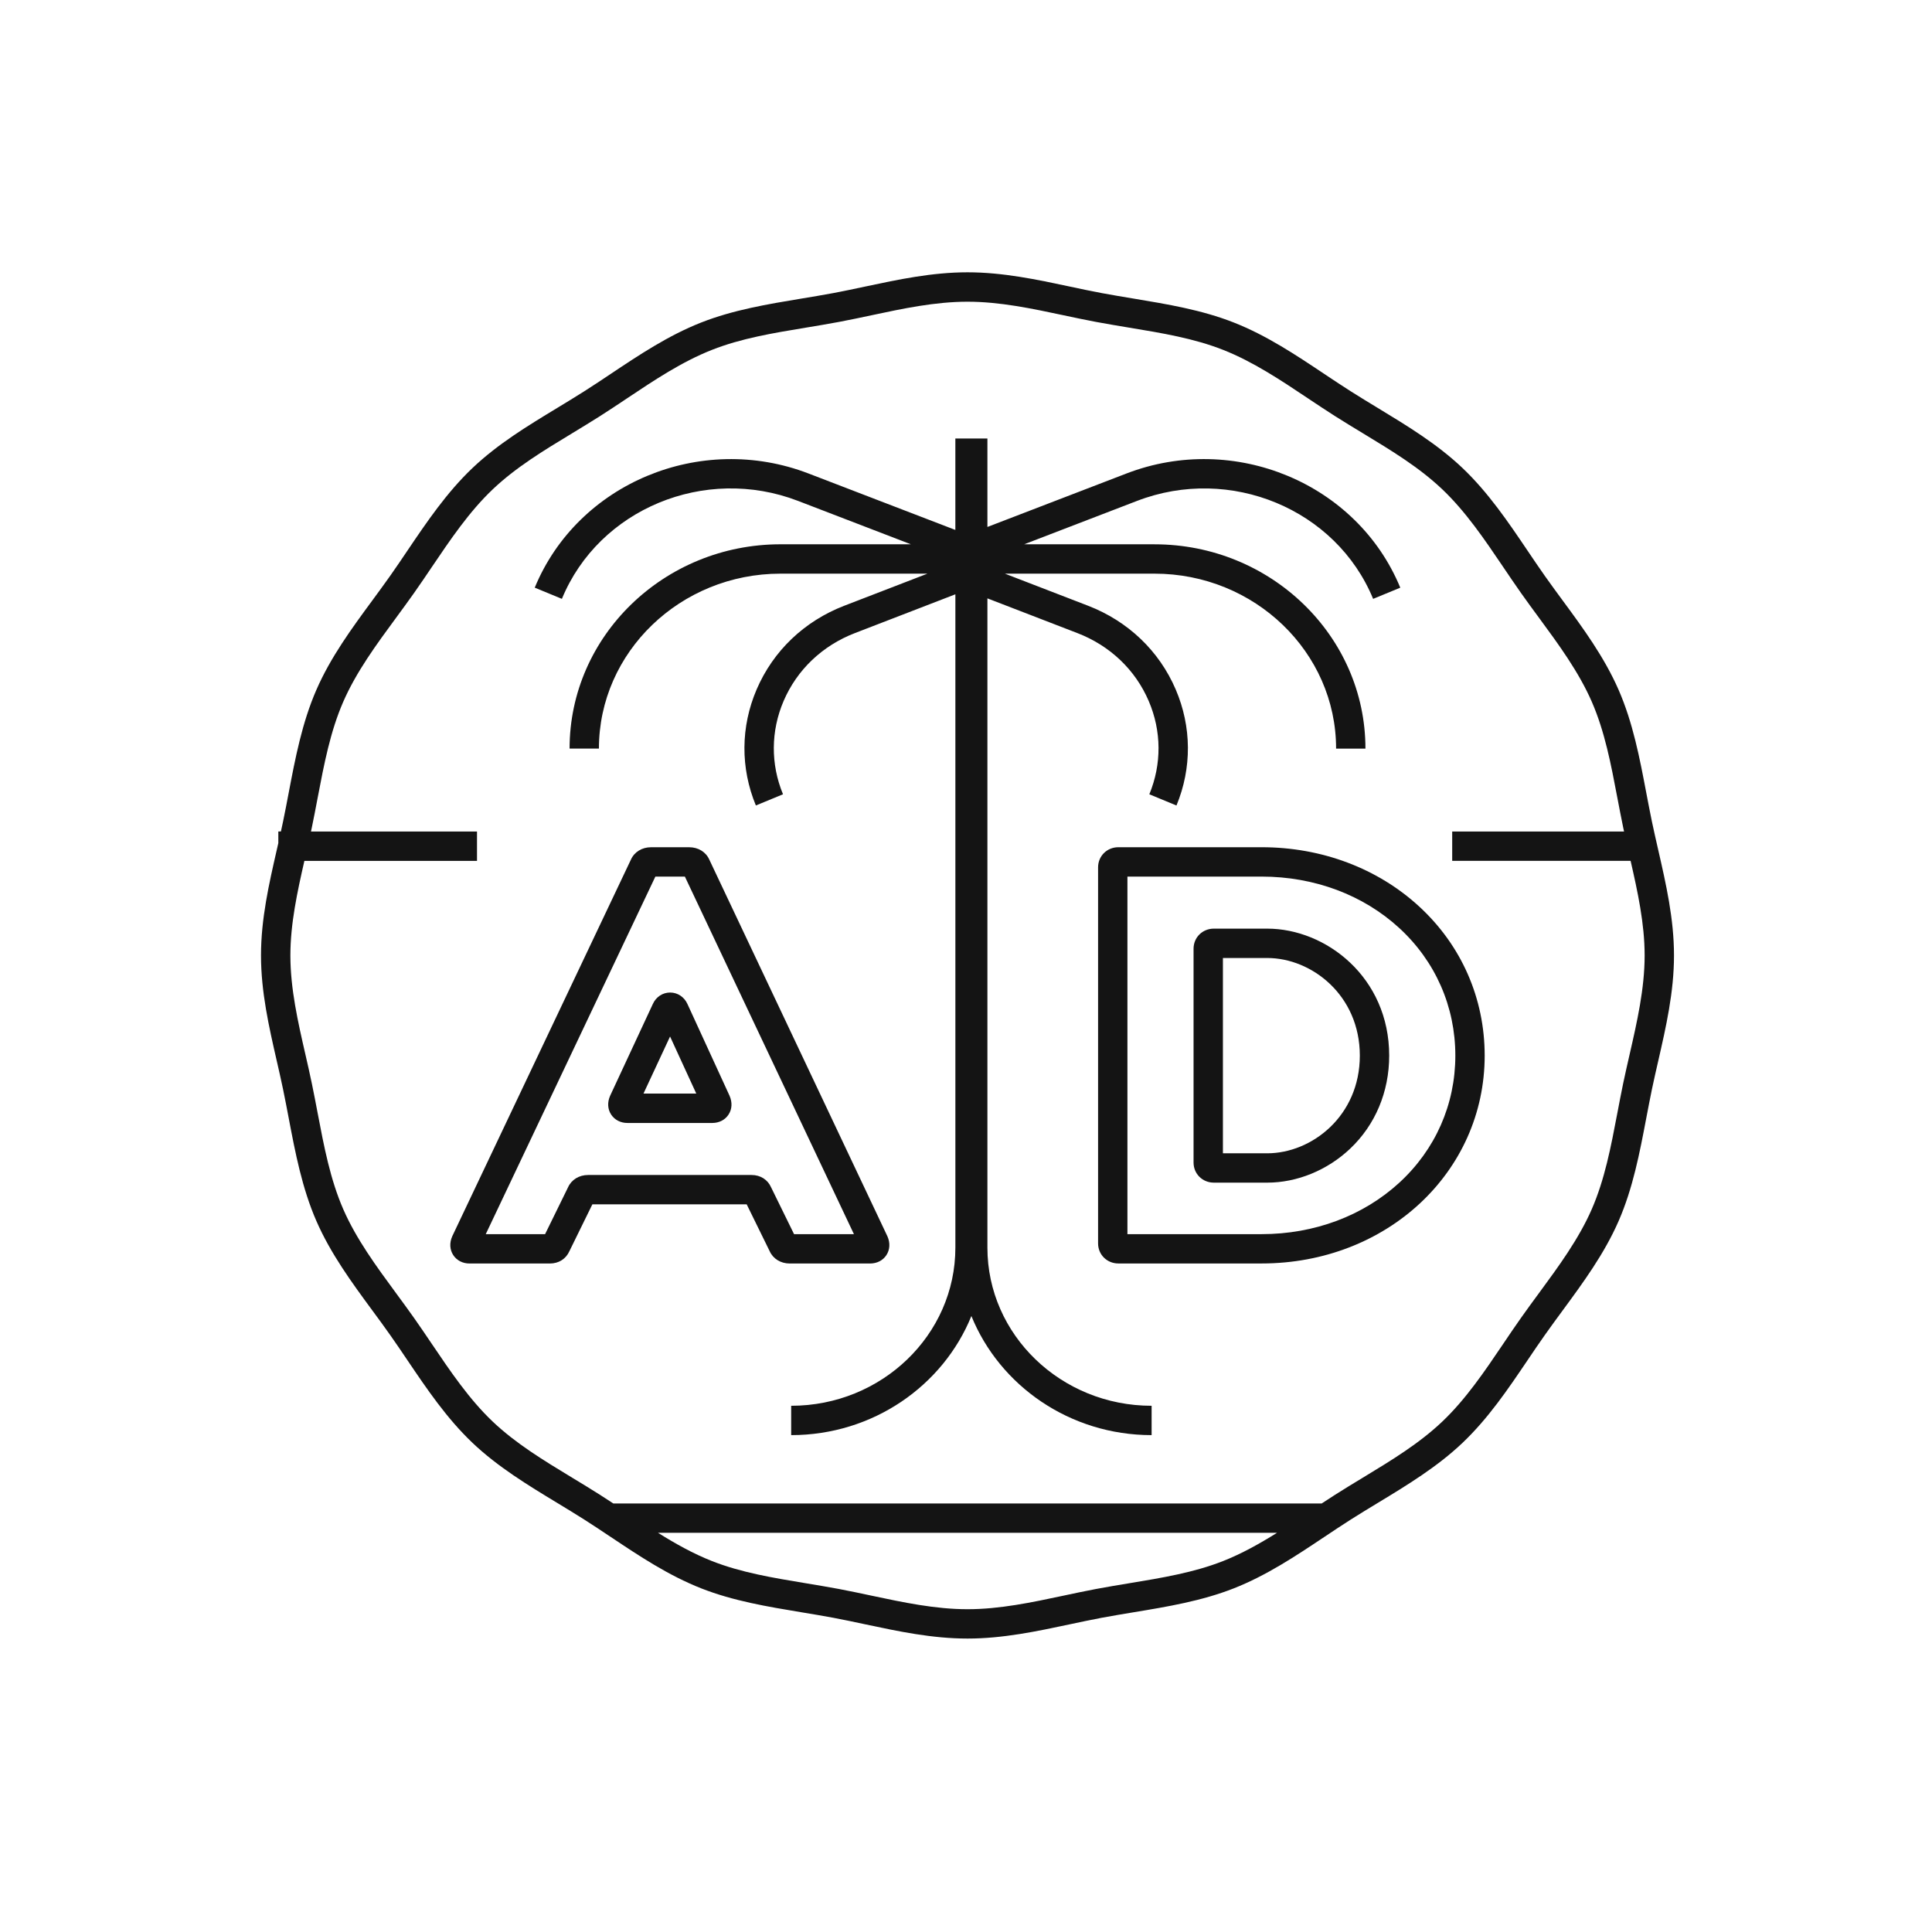 <svg xmlns="http://www.w3.org/2000/svg" fill="none" viewBox="0 0 96 95" height="95" width="96">
<path fill="#141414" d="M82.398 42.238C82.291 41.77 82.18 41.286 82.082 40.817C81.984 40.343 81.891 39.855 81.801 39.384C81.477 37.675 81.14 35.908 80.427 34.276C79.714 32.645 78.665 31.217 77.648 29.836C77.354 29.435 77.049 29.021 76.761 28.613C76.469 28.198 76.177 27.767 75.895 27.348C74.94 25.934 73.952 24.472 72.671 23.255C71.41 22.057 69.913 21.151 68.466 20.273C68.019 20.002 67.558 19.722 67.114 19.44C66.672 19.159 66.222 18.859 65.787 18.569C64.387 17.634 62.94 16.668 61.305 16.024C59.709 15.396 57.994 15.113 56.334 14.837C55.806 14.75 55.26 14.659 54.729 14.56C54.205 14.462 53.666 14.347 53.143 14.235C51.515 13.889 49.831 13.53 48.074 13.53C46.316 13.53 44.632 13.889 43.005 14.235C42.482 14.346 41.943 14.462 41.419 14.56C40.888 14.659 40.342 14.75 39.814 14.837C38.155 15.112 36.439 15.396 34.843 16.024C33.208 16.668 31.761 17.634 30.361 18.569C29.926 18.859 29.476 19.159 29.034 19.44C28.59 19.722 28.128 20.002 27.682 20.273C26.235 21.15 24.739 22.056 23.478 23.254C22.197 24.471 21.209 25.933 20.253 27.347C19.971 27.766 19.679 28.198 19.387 28.612C19.099 29.02 18.794 29.434 18.5 29.835C17.484 31.216 16.433 32.644 15.722 34.274C15.009 35.906 14.673 37.673 14.347 39.382C14.257 39.853 14.165 40.341 14.066 40.815C14.032 40.98 13.995 41.146 13.959 41.313H13.83V41.89C13.803 42.006 13.777 42.121 13.751 42.236C13.367 43.915 12.969 45.652 12.969 47.472C12.969 49.292 13.367 51.029 13.751 52.708C13.858 53.175 13.969 53.659 14.066 54.128C14.165 54.603 14.257 55.09 14.347 55.562C14.672 57.27 15.009 59.037 15.722 60.67C16.434 62.3 17.484 63.729 18.5 65.11C18.795 65.51 19.1 65.925 19.387 66.333C19.68 66.747 19.971 67.179 20.253 67.597C21.209 69.011 22.197 70.474 23.478 71.691C24.739 72.888 26.235 73.795 27.683 74.672C28.129 74.943 28.591 75.223 29.035 75.505C29.477 75.786 29.927 76.086 30.362 76.377C31.762 77.311 33.209 78.277 34.844 78.921C36.44 79.549 38.155 79.832 39.815 80.108C40.343 80.195 40.889 80.286 41.42 80.385C41.943 80.484 42.483 80.598 43.005 80.71C44.633 81.056 46.317 81.415 48.075 81.415C49.833 81.415 51.516 81.056 53.144 80.71C53.667 80.599 54.206 80.484 54.73 80.385C55.261 80.286 55.807 80.195 56.335 80.108C57.994 79.834 59.71 79.549 61.306 78.921C62.941 78.277 64.388 77.311 65.788 76.377C66.223 76.086 66.673 75.786 67.115 75.505C67.558 75.223 68.02 74.943 68.467 74.672C69.913 73.796 71.41 72.889 72.671 71.692C73.952 70.475 74.94 69.012 75.895 67.598C76.177 67.18 76.47 66.747 76.762 66.334C77.05 65.926 77.355 65.511 77.649 65.111C78.665 63.73 79.715 62.301 80.427 60.672C81.14 59.04 81.476 57.273 81.801 55.563C81.891 55.092 81.984 54.605 82.082 54.13C82.18 53.661 82.291 53.177 82.398 52.71C82.782 51.031 83.18 49.294 83.18 47.474C83.18 45.654 82.782 43.917 82.398 42.238ZM60.772 77.565C59.32 78.136 57.755 78.395 56.097 78.669C55.562 78.758 55.008 78.849 54.461 78.952C53.92 79.054 53.371 79.171 52.841 79.284C51.287 79.615 49.68 79.957 48.075 79.957C46.47 79.957 44.863 79.614 43.308 79.284C42.777 79.171 42.229 79.054 41.689 78.952C41.142 78.85 40.588 78.758 40.052 78.669C38.395 78.395 36.83 78.136 35.378 77.565C34.446 77.198 33.557 76.7 32.695 76.16H63.455C62.592 76.7 61.703 77.198 60.772 77.565ZM80.976 52.385C80.867 52.859 80.756 53.35 80.654 53.833C80.553 54.32 80.459 54.814 80.368 55.291C80.044 56.995 79.738 58.605 79.091 60.088C78.443 61.569 77.442 62.93 76.474 64.246C76.174 64.653 75.866 65.073 75.57 65.493C75.269 65.919 74.972 66.358 74.687 66.782C73.775 68.132 72.833 69.527 71.666 70.634C70.519 71.724 69.155 72.55 67.711 73.426C67.257 73.7 66.789 73.985 66.332 74.276C66.112 74.415 65.893 74.559 65.674 74.703H30.476C30.257 74.559 30.037 74.416 29.818 74.276C29.361 73.985 28.892 73.701 28.439 73.427C26.994 72.551 25.631 71.724 24.483 70.635C23.317 69.528 22.375 68.133 21.463 66.783C21.176 66.359 20.881 65.921 20.58 65.494C20.284 65.075 19.975 64.654 19.676 64.248C18.708 62.932 17.706 61.57 17.059 60.089C16.412 58.606 16.105 56.996 15.781 55.292C15.69 54.815 15.597 54.321 15.495 53.834C15.395 53.35 15.283 52.86 15.174 52.386C14.807 50.785 14.429 49.131 14.429 47.475C14.429 45.891 14.775 44.309 15.125 42.774H23.702V41.316H15.453C15.467 41.248 15.481 41.182 15.495 41.115C15.597 40.629 15.69 40.135 15.781 39.657C16.106 37.953 16.412 36.343 17.059 34.861C17.706 33.379 18.708 32.018 19.676 30.702C19.975 30.296 20.284 29.875 20.58 29.455C20.881 29.029 21.177 28.59 21.463 28.166C22.375 26.816 23.316 25.421 24.483 24.314C25.631 23.224 26.994 22.398 28.439 21.523C28.892 21.248 29.361 20.963 29.818 20.673C30.273 20.383 30.73 20.078 31.172 19.783C32.508 18.891 33.889 17.969 35.379 17.383C36.83 16.811 38.396 16.552 40.053 16.278C40.589 16.189 41.143 16.098 41.69 15.995C42.23 15.894 42.779 15.776 43.309 15.664C44.863 15.332 46.471 14.991 48.076 14.991C49.681 14.991 51.287 15.333 52.842 15.664C53.373 15.776 53.921 15.894 54.462 15.995C55.009 16.097 55.563 16.189 56.098 16.278C57.756 16.552 59.321 16.811 60.773 17.383C62.262 17.968 63.643 18.891 64.978 19.783C65.42 20.078 65.877 20.383 66.333 20.673C66.79 20.963 67.258 21.247 67.712 21.522C69.156 22.397 70.52 23.224 71.667 24.313C72.833 25.42 73.776 26.815 74.688 28.165C74.974 28.589 75.27 29.027 75.571 29.454C75.867 29.873 76.175 30.294 76.475 30.7C77.443 32.016 78.444 33.378 79.092 34.86C79.739 36.342 80.046 37.952 80.369 39.657C80.46 40.133 80.554 40.628 80.655 41.114C80.669 41.18 80.684 41.248 80.698 41.315H72.159V42.773H81.024C81.375 44.309 81.721 45.89 81.721 47.474C81.721 49.129 81.342 50.785 80.976 52.385Z"></path>
<path fill="#141414" d="M33.299 49.316C32.927 49.316 32.599 49.533 32.44 49.883L30.321 54.436L30.316 54.447C30.173 54.769 30.191 55.108 30.366 55.377C30.54 55.644 30.835 55.797 31.177 55.797H35.391C35.734 55.797 36.029 55.645 36.203 55.377C36.378 55.108 36.395 54.769 36.249 54.44L34.161 49.891C34.003 49.537 33.672 49.316 33.299 49.316ZM34.598 54.337H31.974L33.295 51.501L34.598 54.337Z"></path>
<path fill="#141414" d="M44.046 62.361C44.221 62.091 44.239 61.752 44.096 61.43L35.246 42.714C35.078 42.333 34.697 42.097 34.247 42.097H32.348C31.898 42.097 31.517 42.333 31.349 42.714L22.478 61.414L22.471 61.43C22.328 61.752 22.346 62.091 22.521 62.361C22.694 62.627 22.989 62.78 23.332 62.78H27.323C27.762 62.78 28.122 62.552 28.293 62.168L29.434 59.841H37.103L38.245 62.169C38.414 62.546 38.793 62.78 39.242 62.78H43.233C43.578 62.779 43.873 62.627 44.046 62.361ZM39.456 61.321L38.315 58.994C38.145 58.61 37.784 58.382 37.345 58.382H29.223C28.774 58.382 28.396 58.615 28.226 58.993L27.085 61.321H24.137L32.565 43.555H34.031L42.431 61.321H39.456Z"></path>
<path fill="#141414" d="M62.967 46.141H60.315C59.75 46.141 59.307 46.579 59.307 47.14V57.763C59.307 58.324 59.75 58.762 60.315 58.762H62.967C64.452 58.762 65.954 58.147 67.086 57.076C68.338 55.892 69.028 54.25 69.028 52.451C69.028 48.555 65.882 46.141 62.967 46.141ZM62.967 57.304H60.766V47.6H62.967C65.18 47.6 67.569 49.455 67.569 52.451C67.569 55.448 65.181 57.304 62.967 57.304Z"></path>
<path fill="#141414" d="M70.516 45.039C68.451 43.141 65.671 42.096 62.689 42.096H55.571C55.006 42.096 54.563 42.534 54.563 43.095V61.78C54.563 62.34 55.006 62.778 55.571 62.778H62.689C68.905 62.778 73.773 58.242 73.773 52.45C73.773 49.602 72.616 46.97 70.516 45.039ZM69.529 58.766C67.733 60.414 65.304 61.321 62.689 61.321H56.021V43.555H62.689C65.305 43.555 67.735 44.463 69.529 46.112C71.326 47.763 72.315 50.015 72.315 52.451C72.314 54.876 71.325 57.118 69.529 58.766Z"></path>
<path fill="#141414" d="M49.064 61.994V29.731L53.536 31.457C55.155 32.081 56.414 33.279 57.079 34.831C57.719 36.322 57.729 37.968 57.11 39.466L58.458 40.023C59.229 38.159 59.215 36.111 58.42 34.256C57.599 32.341 56.051 30.863 54.062 30.096L49.933 28.503H57.366C62.342 28.503 66.39 32.403 66.39 37.196H67.848C67.848 31.599 63.146 27.045 57.366 27.045H50.889L56.497 24.889C61.127 23.108 66.391 25.292 68.23 29.756L69.579 29.2C67.438 24.009 61.334 21.464 55.972 23.527L49.064 26.183V21.788H48.93H47.605H47.471V26.331L40.176 23.527C34.813 21.465 28.71 24.009 26.571 29.199L27.92 29.755C29.759 25.291 35.023 23.108 39.653 24.888L45.261 27.044H38.784C33.004 27.044 28.302 31.598 28.302 37.195H29.76C29.76 32.402 33.808 28.503 38.784 28.503H46.084L41.955 30.096C39.966 30.862 38.419 32.34 37.597 34.255C36.801 36.11 36.788 38.158 37.559 40.022L38.907 39.465C38.287 37.967 38.299 36.321 38.937 34.83C39.603 33.279 40.861 32.08 42.48 31.456L47.472 29.529V61.992C47.472 66.325 43.812 69.849 39.313 69.849V71.307C43.379 71.307 46.864 68.85 48.268 65.389C49.673 68.85 53.157 71.307 57.223 71.307V69.849C52.724 69.85 49.064 66.326 49.064 61.994Z"></path>
</svg>
